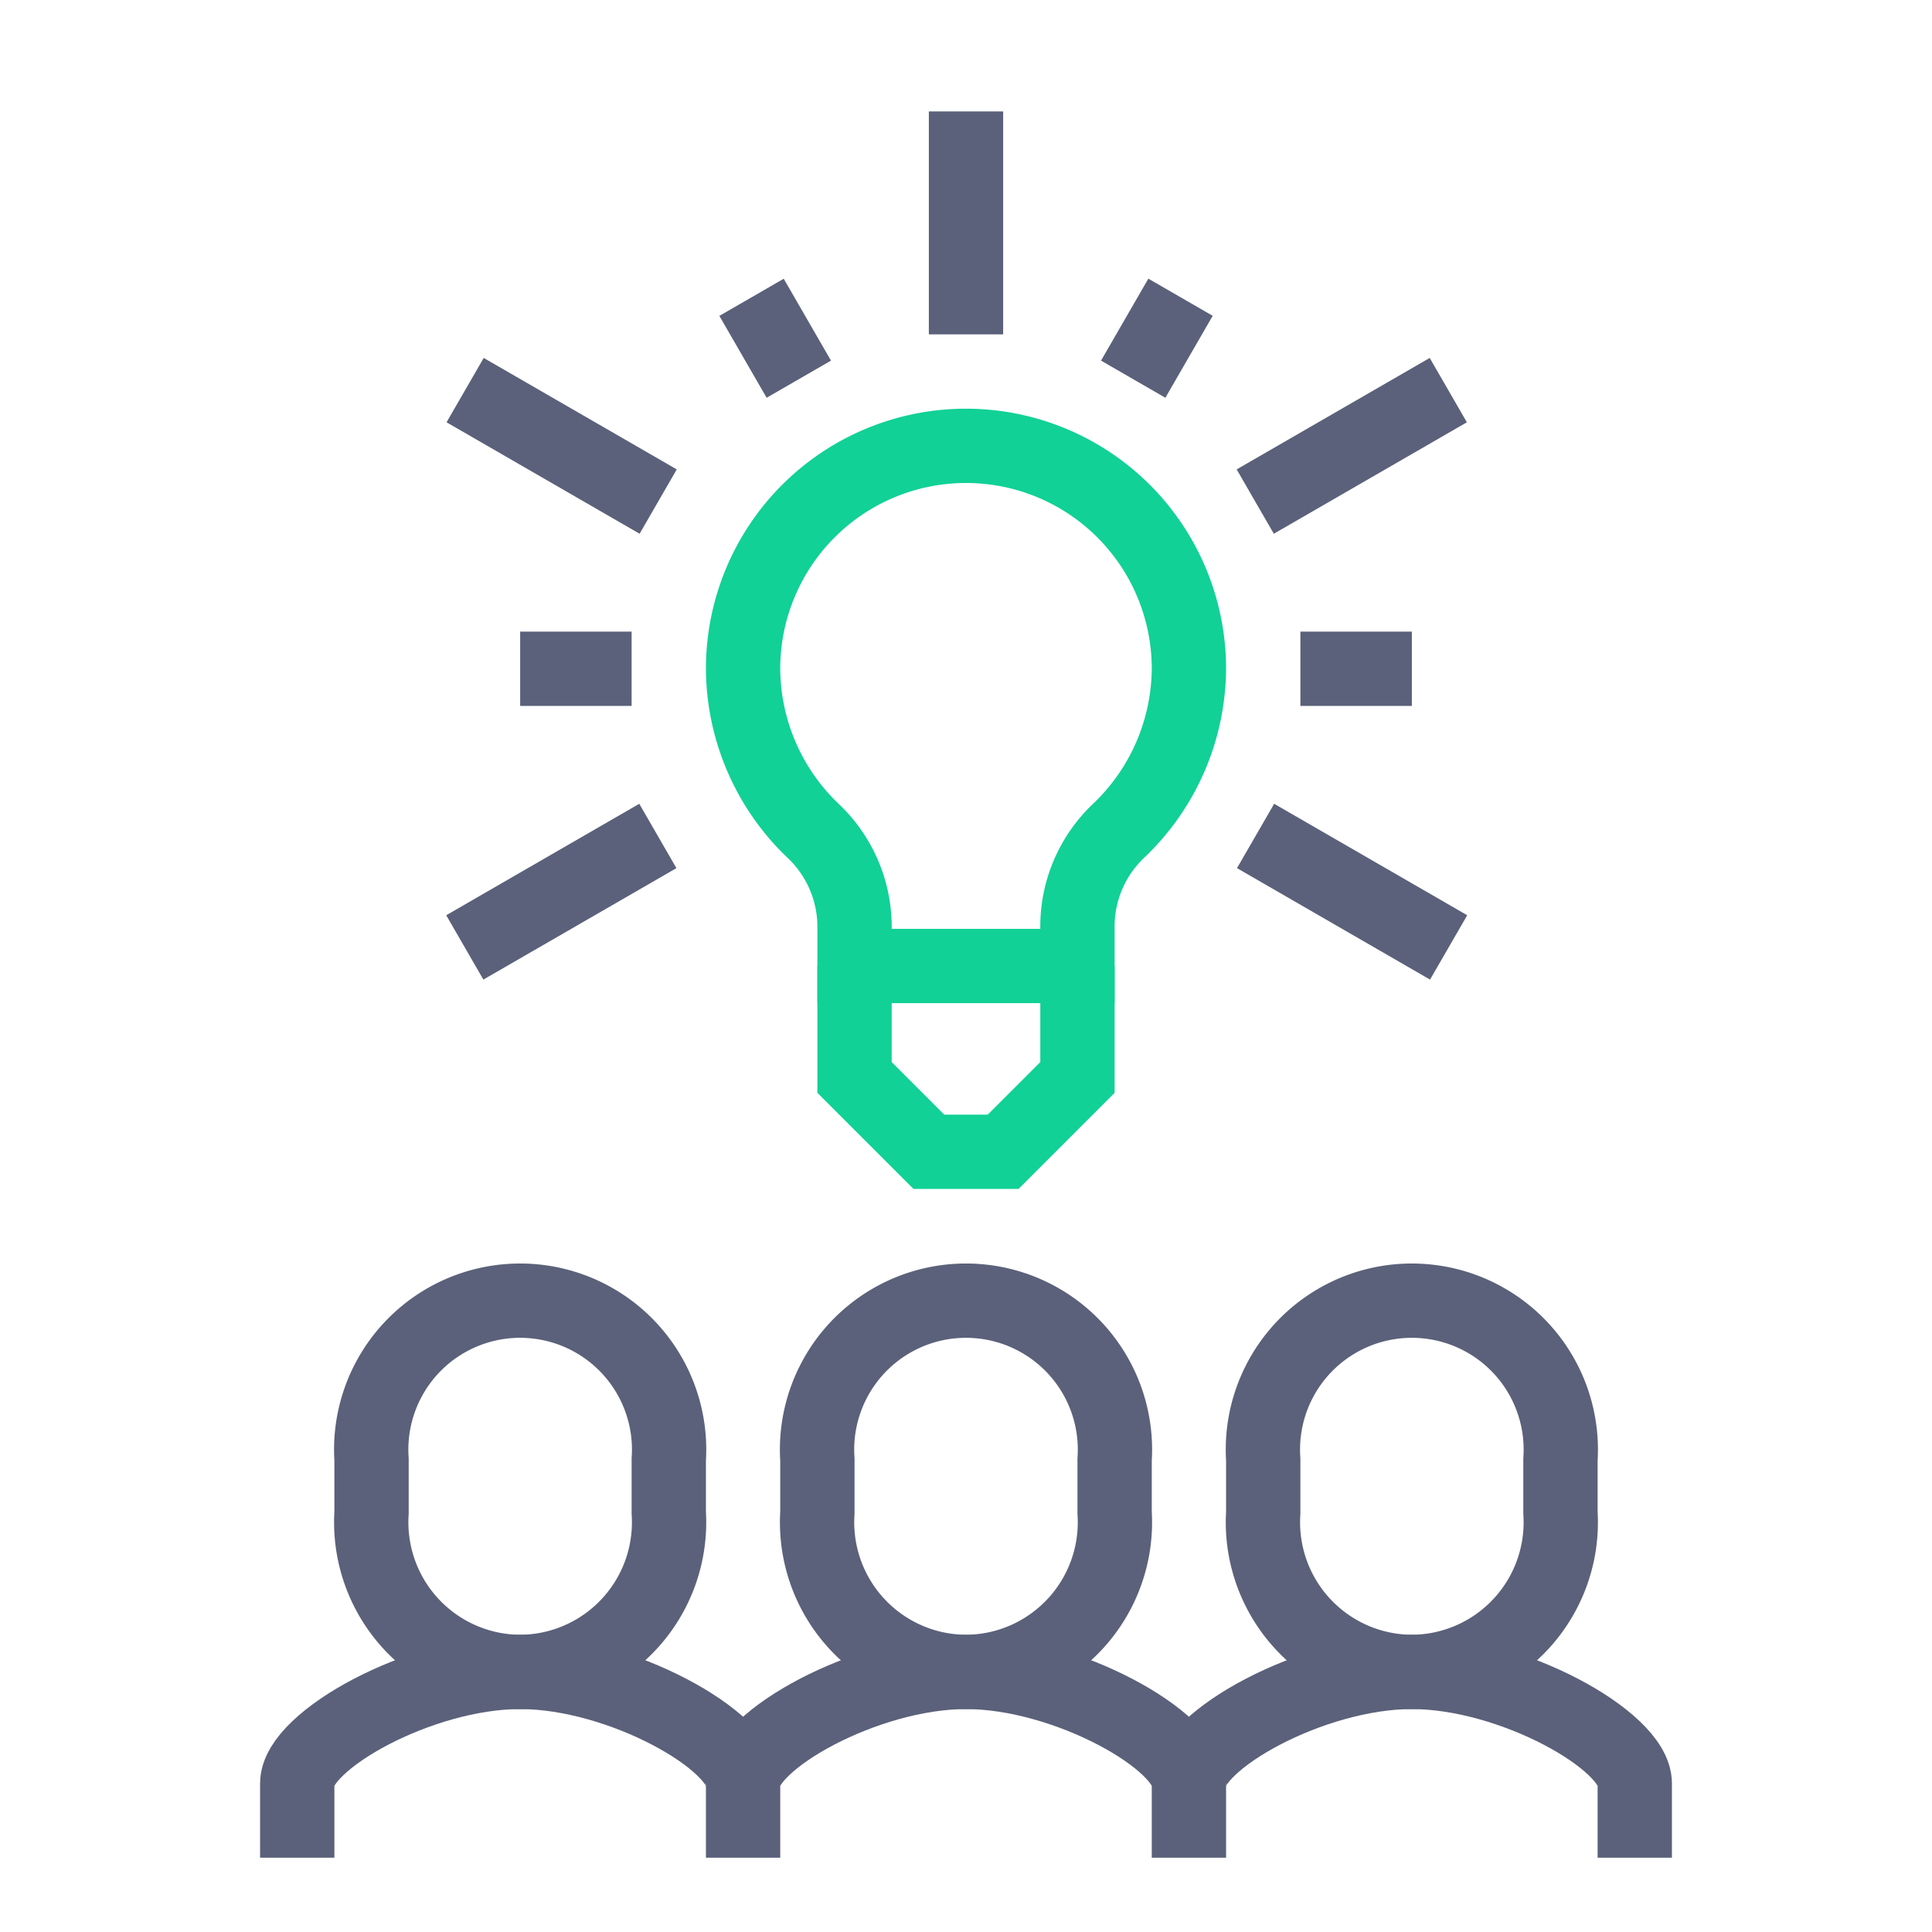 <svg xmlns="http://www.w3.org/2000/svg" xmlns:xlink="http://www.w3.org/1999/xlink" width="52" height="52" viewBox="0 0 52 52">
  <defs>
    <clipPath id="clip-path">
      <rect id="사각형_6098" data-name="사각형 6098" width="52" height="52" transform="translate(562 1492)" fill="#fff" stroke="#707070" stroke-width="1"/>
    </clipPath>
    <clipPath id="clip-path-2">
      <rect id="사각형_6093" data-name="사각형 6093" width="38" height="47" fill="none" stroke="#5b617a" stroke-width="1"/>
    </clipPath>
  </defs>
  <g id="마스크_그룹_18387" data-name="마스크 그룹 18387" transform="translate(-562 -1492)" clip-path="url(#clip-path)">
    <g id="그룹_22128" data-name="그룹 22128" transform="translate(569 1495)">
      <g id="그룹_22127" data-name="그룹 22127" clip-path="url(#clip-path-2)">
        <path id="패스_2793" data-name="패스 2793" d="M13,47V45c0-1.14,3.305-3,6-3h0c2.7,0,6,1.86,6,3v2" fill="none" stroke="#5b617a" stroke-miterlimit="10" stroke-width="2"/>
        <path id="패스_2794" data-name="패스 2794" d="M19,42a4.028,4.028,0,0,0,4-4.285v-1.43a4.009,4.009,0,1,0-8,0v1.43A4.028,4.028,0,0,0,19,42Z" fill="none" stroke="#5b617a" stroke-miterlimit="10" stroke-width="2"/>
        <path id="패스_2795" data-name="패스 2795" d="M25,45c0-1.14,3.305-3,6-3h0c2.7,0,6,1.86,6,3v2" fill="none" stroke="#5b617a" stroke-miterlimit="10" stroke-width="2"/>
        <path id="패스_2796" data-name="패스 2796" d="M31,42a4.028,4.028,0,0,0,4-4.285v-1.43a4.009,4.009,0,1,0-8,0v1.43A4.028,4.028,0,0,0,31,42Z" fill="none" stroke="#5b617a" stroke-miterlimit="10" stroke-width="2"/>
        <path id="패스_2797" data-name="패스 2797" d="M1,47V45c0-1.14,3.3-3,6-3H7c2.7,0,6,1.86,6,3" fill="none" stroke="#5b617a" stroke-miterlimit="10" stroke-width="2"/>
        <path id="패스_2798" data-name="패스 2798" d="M7,42a4.028,4.028,0,0,0,4-4.285v-1.43a4.009,4.009,0,1,0-8,0v1.43A4.028,4.028,0,0,0,7,42Z" fill="none" stroke="#5b617a" stroke-miterlimit="10" stroke-width="2"/>
        <line id="선_1493" data-name="선 1493" y1="6" transform="translate(19)" fill="none" stroke="#5b617a" stroke-miterlimit="10" stroke-width="2"/>
        <line id="선_1494" data-name="선 1494" y1="3" x2="5.196" transform="translate(26.785 7.5)" fill="none" stroke="#5b617a" stroke-miterlimit="10" stroke-width="2"/>
        <line id="선_1495" data-name="선 1495" x2="5.196" y2="3" transform="translate(26.794 19.5)" fill="none" stroke="#5b617a" stroke-miterlimit="10" stroke-width="2"/>
        <line id="선_1496" data-name="선 1496" x2="1.272" y2="2.204" transform="translate(13.228 5.002)" fill="none" stroke="#5b617a" stroke-miterlimit="10" stroke-width="2"/>
        <line id="선_1497" data-name="선 1497" x1="3" transform="translate(28 15)" fill="none" stroke="#5b617a" stroke-miterlimit="10" stroke-width="2"/>
        <line id="선_1498" data-name="선 1498" x1="1.274" y2="2.206" transform="translate(23.5 5)" fill="none" stroke="#5b617a" stroke-miterlimit="10" stroke-width="2"/>
        <line id="선_1499" data-name="선 1499" x1="5.196" y1="3" transform="translate(5.519 7.5)" fill="none" stroke="#5b617a" stroke-miterlimit="10" stroke-width="2"/>
        <line id="선_1500" data-name="선 1500" x1="5.196" y2="3" transform="translate(5.51 19.5)" fill="none" stroke="#5b617a" stroke-miterlimit="10" stroke-width="2"/>
        <line id="선_1501" data-name="선 1501" x2="3" transform="translate(7 15)" fill="none" stroke="#5b617a" stroke-miterlimit="10" stroke-width="2"/>
        <path id="패스_2799" data-name="패스 2799" d="M16,23v3l2,2h2l2-2V23" fill="none" stroke="#11d196" stroke-miterlimit="10" stroke-width="2"/>
        <path id="패스_2800" data-name="패스 2800" d="M22,23V22a3.548,3.548,0,0,1,1.124-2.655A6.07,6.07,0,0,0,25,15a6,6,0,0,0-12,0,6.073,6.073,0,0,0,1.87,4.348A3.554,3.554,0,0,1,16,22v1Z" fill="none" stroke="#11d196" stroke-miterlimit="10" stroke-width="2"/>
      </g>
    </g>
  </g>
</svg>
